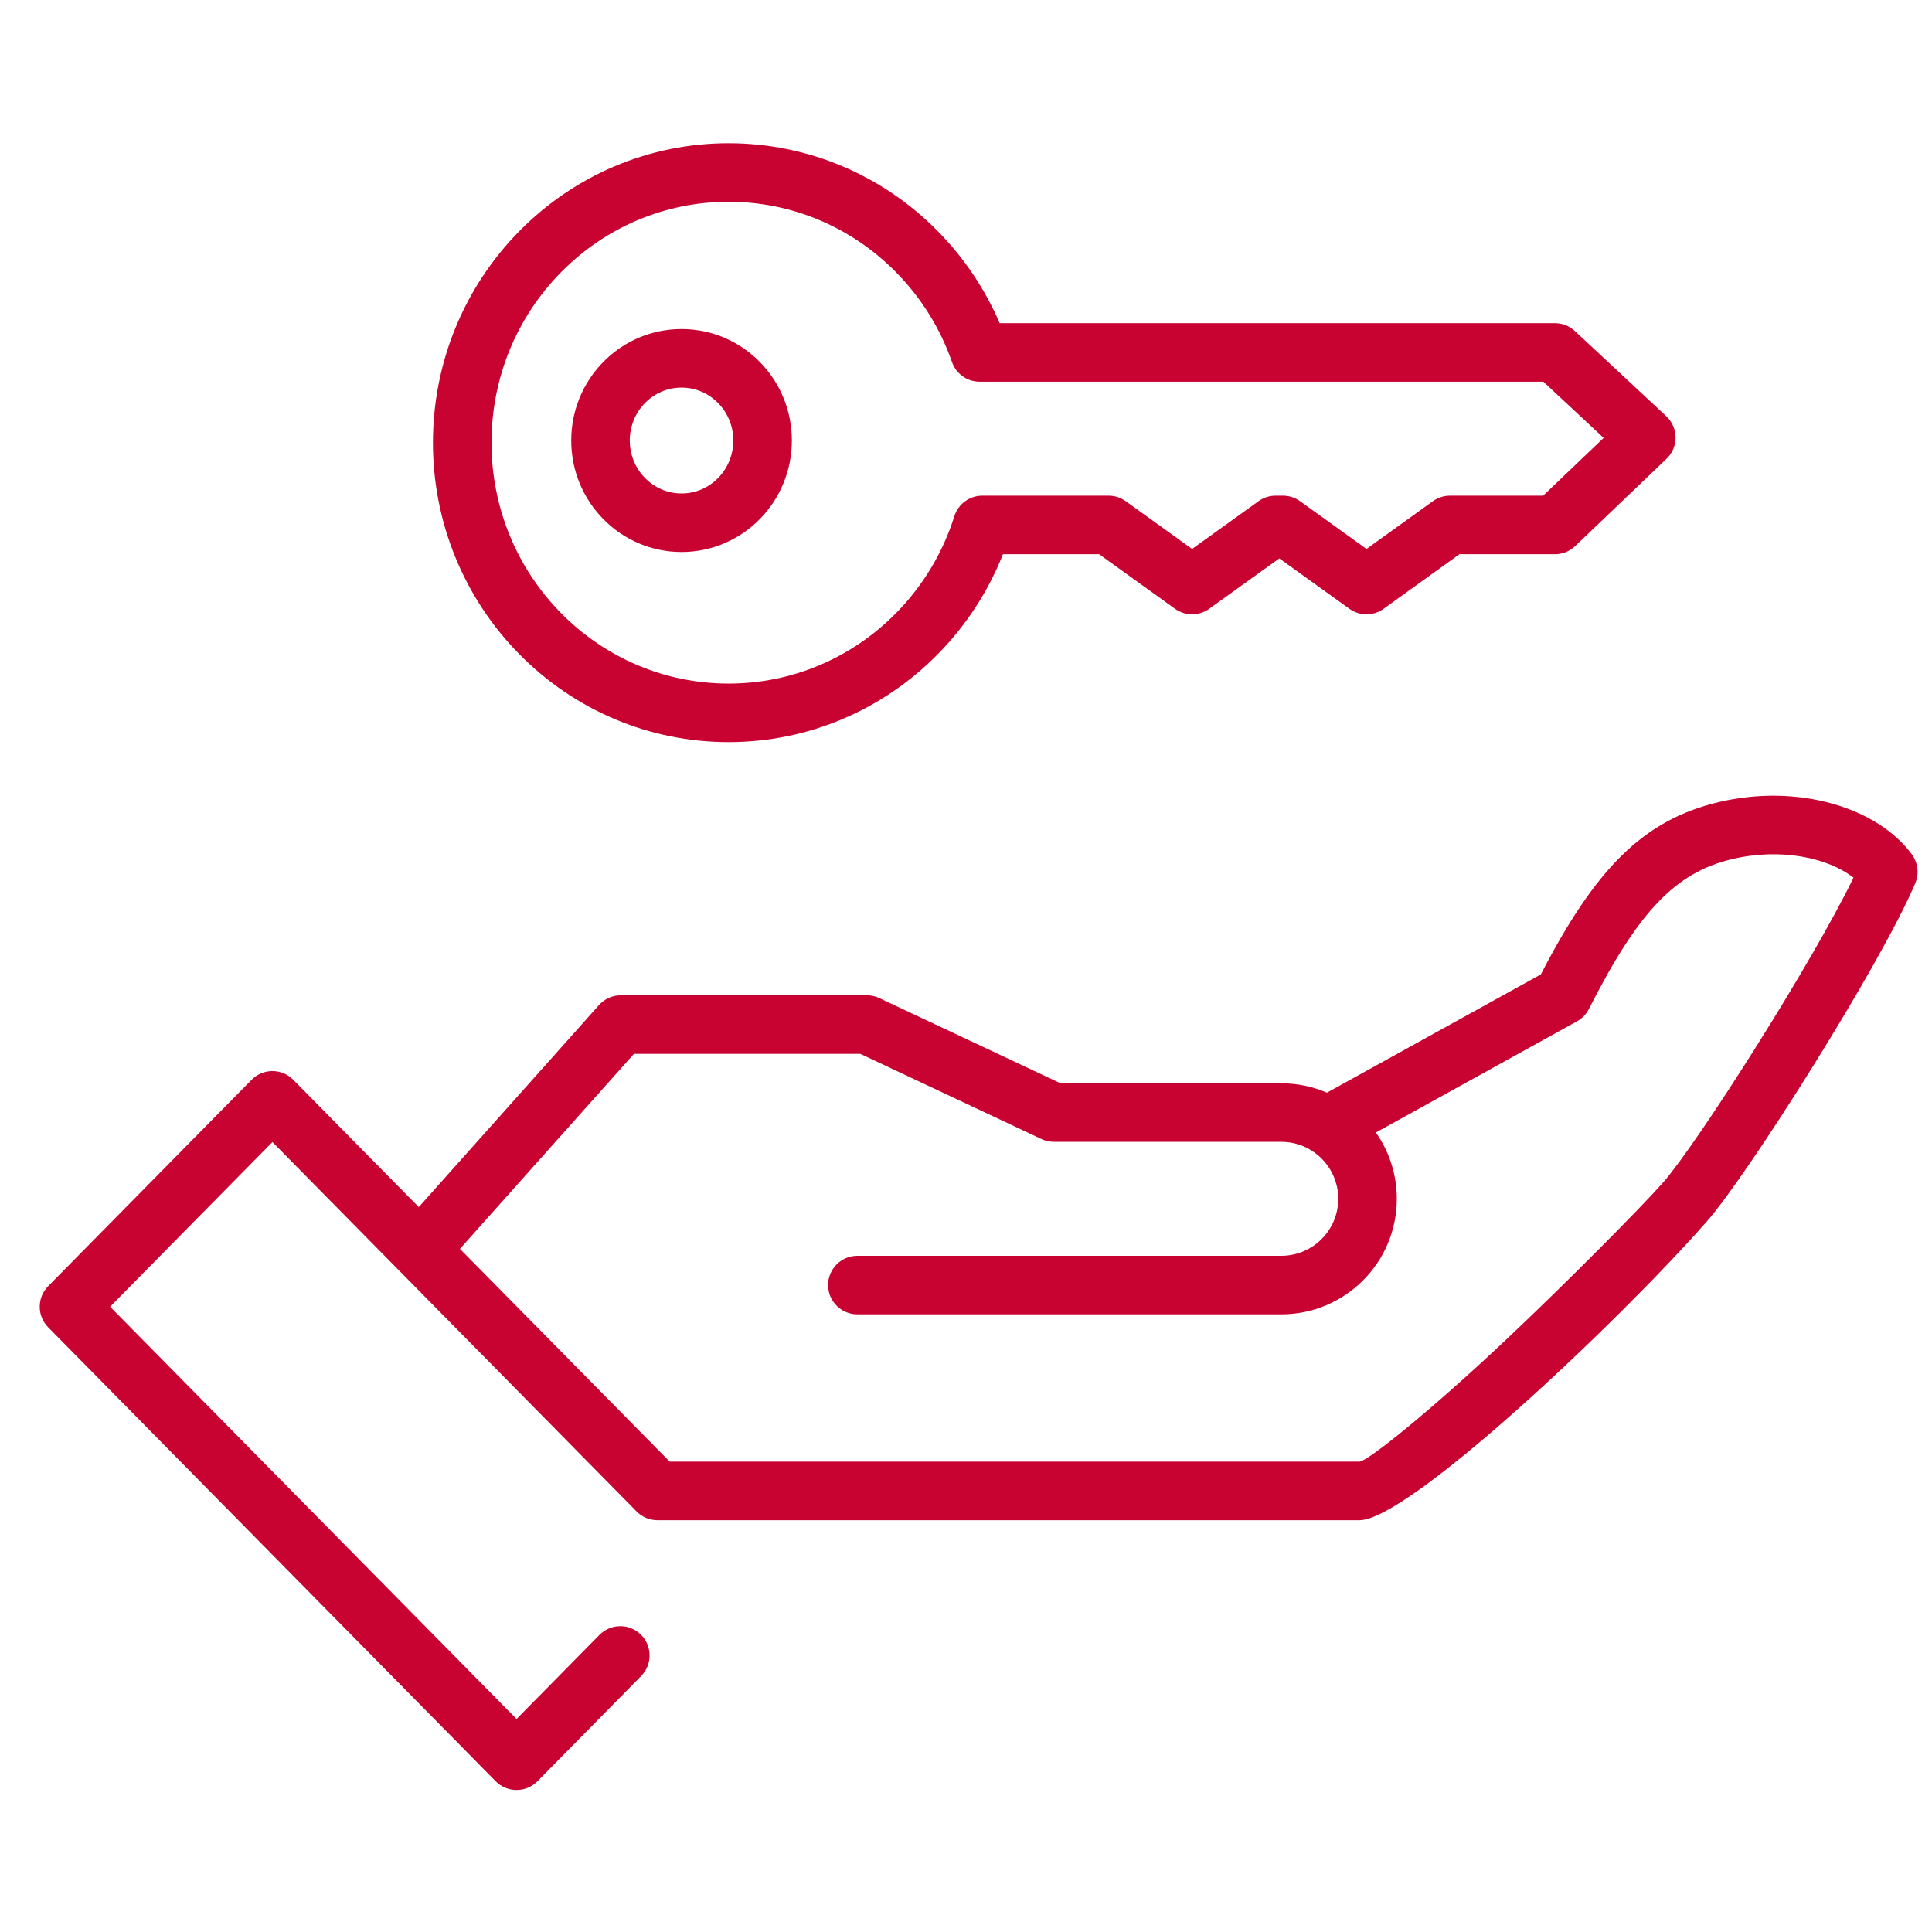 <?xml version="1.0" encoding="UTF-8"?>
<svg width="66px" height="66px" viewBox="0 0 66 66" version="1.1" xmlns="http://www.w3.org/2000/svg" xmlns:xlink="http://www.w3.org/1999/xlink">
    <rect x="0" y="0" width="66" height="66" fill="#333333" stroke="none"/>
    <!-- Generator: Sketch 54.1 (76490) - https://sketchapp.com -->
    <title>icon-wir-sind-dabei</title>
    <desc>Created with Sketch.</desc>
    <defs>
        <rect id="path-1" x="0" y="0" width="66" height="66"></rect>
    </defs>
    <g id="Page-1" stroke="none" stroke-width="1" fill="none" fill-rule="evenodd">
        <g id="icon" transform="translate(-796, -496)">
            <g id="icon-wir-sind-dabei" transform="translate(796, 496)">
                <mask id="mask-2" fill="white">
                    <use xlink:href="#path-1"></use>
                </mask>
                <use id="Mask" fill="#FFFFFF" xlink:href="#path-1"></use>
                <path d="M45.33,37.327 L52.638,33.287 C54.497,29.69 56.13,28.01 58.719,27.4 C61.42,26.763 64.134,27.579 65.315,29.192 C65.522,29.476 65.566,29.847 65.429,30.171 C64.279,32.903 59.727,40.111 58.31,41.724 C55.245,45.205 48.118,51.932 46.439,51.932 L22.46,51.932 C22.192,51.932 21.936,51.825 21.748,51.634 L9.307,39.014 L3.761,44.64 L17.646,58.724 L20.478,55.851 C20.866,55.458 21.499,55.453 21.892,55.841 C22.286,56.228 22.29,56.862 21.903,57.255 L18.359,60.851 C17.967,61.248 17.326,61.248 16.934,60.851 L1.645,45.342 C1.261,44.953 1.261,44.327 1.645,43.938 L8.595,36.888 C8.986,36.49 9.627,36.49 10.019,36.888 L14.306,41.236 L20.463,34.334 C20.652,34.122 20.924,34 21.209,34 L29.611,34 C29.758,34 29.903,34.032 30.036,34.095 L36.229,37.007 L43.77,37.007 C44.324,37.007 44.851,37.121 45.33,37.327 Z M47.002,38.688 C47.452,39.329 47.717,40.111 47.717,40.954 C47.717,43.133 45.949,44.9 43.77,44.9 L29.289,44.9 C28.737,44.9 28.289,44.452 28.289,43.9 C28.289,43.348 28.737,42.9 29.289,42.9 L43.77,42.9 C44.845,42.9 45.717,42.028 45.717,40.954 C45.717,39.879 44.845,39.007 43.77,39.007 L36.006,39.007 C35.859,39.007 35.713,38.975 35.58,38.912 L29.388,36 L21.657,36 L15.712,42.663 L22.878,49.932 L46.439,49.932 C46.712,49.932 48.903,48.169 51.487,45.731 C53.559,43.776 56.1,41.207 56.808,40.403 C57.996,39.051 61.92,32.875 63.318,29.984 C62.456,29.304 60.844,28.954 59.178,29.347 C57.23,29.805 55.959,31.153 54.281,34.466 C54.191,34.645 54.048,34.792 53.873,34.889 L47.002,38.688 Z M25.953,17.736 C25.251,18.448 24.298,18.857 23.282,18.857 C22.266,18.857 21.313,18.448 20.613,17.736 C19.914,17.027 19.514,16.069 19.514,15.048 C19.514,14.028 19.914,13.07 20.612,12.362 C21.313,11.649 22.266,11.241 23.282,11.241 C24.299,11.241 25.252,11.649 25.952,12.361 C26.651,13.07 27.051,14.028 27.051,15.048 C27.051,16.068 26.652,17.026 25.953,17.736 Z M25.051,15.048 C25.051,14.558 24.861,14.103 24.527,13.765 C24.198,13.43 23.757,13.241 23.282,13.241 C22.808,13.241 22.367,13.43 22.037,13.765 C21.704,14.103 21.514,14.558 21.514,15.048 C21.514,15.539 21.704,15.994 22.038,16.333 C22.367,16.667 22.808,16.857 23.282,16.857 C23.756,16.857 24.198,16.667 24.528,16.333 C24.861,15.994 25.051,15.539 25.051,15.048 Z M53.118,11.04 C53.371,11.04 53.615,11.136 53.8,11.309 L56.922,14.219 C57.342,14.611 57.347,15.276 56.931,15.673 L53.809,18.656 C53.623,18.834 53.375,18.933 53.118,18.933 L49.856,18.933 L47.266,20.797 C46.917,21.048 46.447,21.048 46.098,20.797 L43.703,19.075 L41.308,20.797 C40.959,21.048 40.489,21.048 40.14,20.797 L37.55,18.933 L34.263,18.933 C33.755,20.213 32.996,21.375 32.034,22.35 C30.154,24.258 27.605,25.352 24.889,25.352 C22.172,25.352 19.624,24.258 17.743,22.35 C15.865,20.445 14.79,17.868 14.79,15.122 C14.79,12.377 15.865,9.799 17.743,7.894 C19.624,5.986 22.172,4.893 24.889,4.893 C27.605,4.893 30.152,5.986 32.033,7.894 C32.927,8.799 33.646,9.867 34.15,11.04 L53.118,11.04 Z M52.724,13.04 L33.466,13.04 C33.041,13.04 32.662,12.771 32.522,12.369 C32.119,11.213 31.464,10.164 30.609,9.299 C29.1,7.767 27.063,6.893 24.889,6.893 C22.714,6.893 20.677,7.767 19.167,9.299 C17.655,10.832 16.79,12.906 16.79,15.122 C16.79,17.338 17.655,19.412 19.167,20.946 C20.677,22.477 22.714,23.352 24.889,23.352 C27.063,23.352 29.101,22.477 30.61,20.945 C31.523,20.02 32.209,18.885 32.603,17.633 C32.735,17.216 33.121,16.933 33.557,16.933 L37.872,16.933 C38.082,16.933 38.286,16.999 38.456,17.121 L40.724,18.753 L42.994,17.121 C43.164,16.999 43.368,16.933 43.577,16.933 L43.828,16.933 C44.038,16.933 44.242,16.999 44.412,17.121 L46.682,18.753 L48.95,17.121 C49.12,16.999 49.324,16.933 49.534,16.933 L52.717,16.933 L54.783,14.959 L52.724,13.04 Z" id="Combined-Shape" fill="#C80231" fill-rule="nonzero" mask="url(#mask-2)"></path>
            </g>
        </g>
    </g>
</svg>